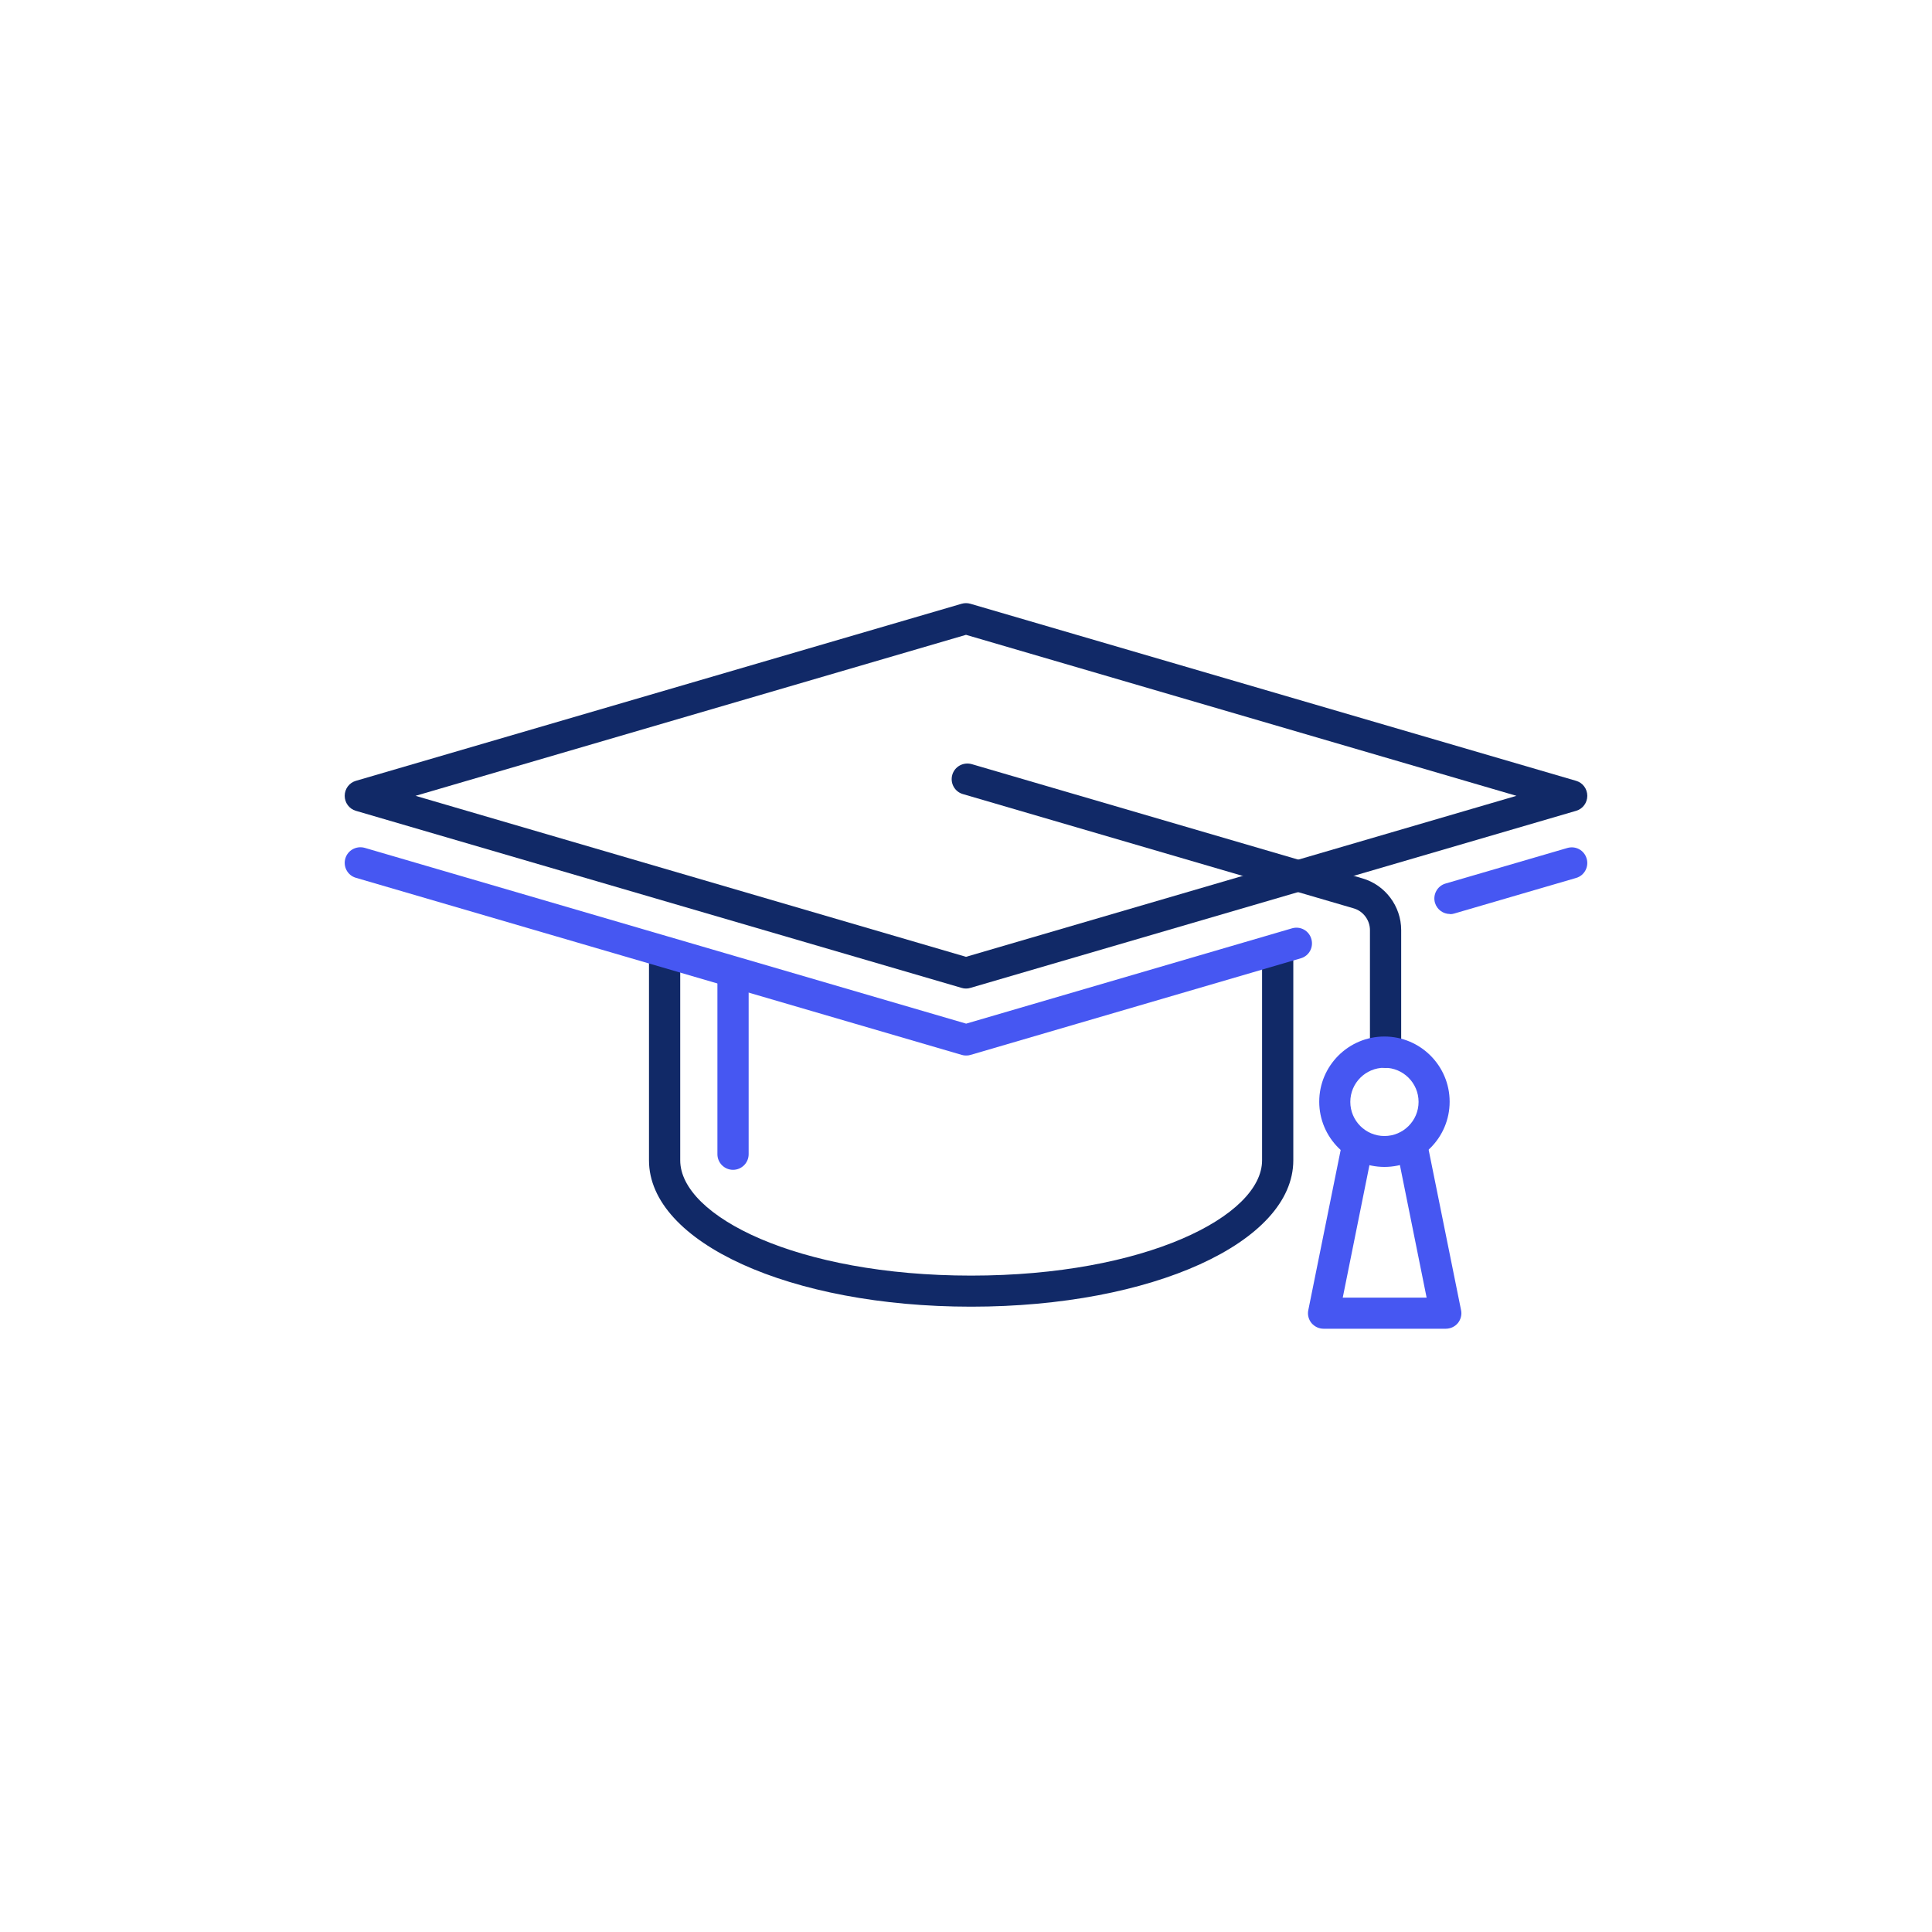 <?xml version="1.0" encoding="UTF-8"?><svg id="Icons" xmlns="http://www.w3.org/2000/svg" viewBox="0 0 120 120"><defs><style>.cls-1{fill:#112967;}.cls-2{fill:#4657f2;}</style></defs><path class="cls-1" d="m60.31,81.16c-11.22,0-20-3.99-20-9.09v-12.34c0-.53.43-.97.97-.97s.97.43.97.97v12.34c0,3.46,7.26,7.16,18.07,7.16s18.07-3.7,18.07-7.16v-12.51c0-.53.43-.97.97-.97s.97.43.97.97v12.51c0,5.1-8.79,9.09-20,9.09Z"/><path class="cls-2" d="m45.53,72.66c-.53,0-.97-.43-.97-.97v-11.03c0-.53.43-.97.97-.97s.97.43.97.97v11.03c0,.53-.43.97-.97.97Z"/><path class="cls-2" d="m90.06,56.77c-.42,0-.8-.27-.93-.69-.15-.51.14-1.05.65-1.2l7.57-2.21c.52-.15,1.05.14,1.2.66.15.51-.14,1.05-.65,1.2l-7.57,2.21c-.09.03-.18.04-.27.04Z"/><path class="cls-2" d="m60,65.56c-.09,0-.18-.01-.27-.04l-37.63-11c-.51-.15-.8-.69-.65-1.2.15-.51.68-.8,1.2-.66l37.36,10.92,20.24-5.92c.52-.15,1.05.14,1.2.66s-.14,1.05-.65,1.2l-20.51,6c-.09.03-.18.04-.27.04Z"/><path class="cls-1" d="m86.06,66.32c-.53,0-.97-.43-.97-.97v-7.58c0-.62-.42-1.18-1.01-1.35l-24.28-7.1c-.51-.15-.8-.69-.65-1.2.15-.51.68-.8,1.2-.66l24.28,7.1c1.41.41,2.4,1.73,2.4,3.21v7.58c0,.53-.43.97-.97.97Z"/><path class="cls-1" d="m60,61.4c-.09,0-.18-.01-.27-.04l-37.63-11c-.41-.12-.69-.5-.69-.93s.28-.81.69-.93l37.63-11c.18-.05.36-.05.54,0l37.63,11c.41.12.69.5.69.93s-.28.81-.69.93l-37.63,11c-.09.03-.18.04-.27.04Zm-34.19-11.97l34.19,10,34.19-10-34.19-10-34.19,10Z"/><path class="cls-2" d="m85.99,72.48c-2.23,0-4.05-1.82-4.05-4.05s1.81-4.05,4.05-4.05,4.05,1.82,4.05,4.05-1.81,4.05-4.05,4.05Zm0-6.16c-1.17,0-2.12.95-2.12,2.12s.95,2.12,2.12,2.12,2.12-.95,2.12-2.12-.95-2.12-2.12-2.12Z"/><path class="cls-2" d="m89.78,82.53h-7.57c-.29,0-.56-.13-.75-.35-.18-.22-.26-.52-.2-.8l2.08-10.29c.11-.52.62-.86,1.14-.76.52.11.86.62.76,1.14l-1.84,9.13h5.21l-1.84-9.13c-.11-.52.23-1.03.76-1.14.51-.1,1.03.23,1.14.76l2.08,10.29c.06.28-.02.58-.2.8-.18.22-.46.35-.75.35Z"/></svg>